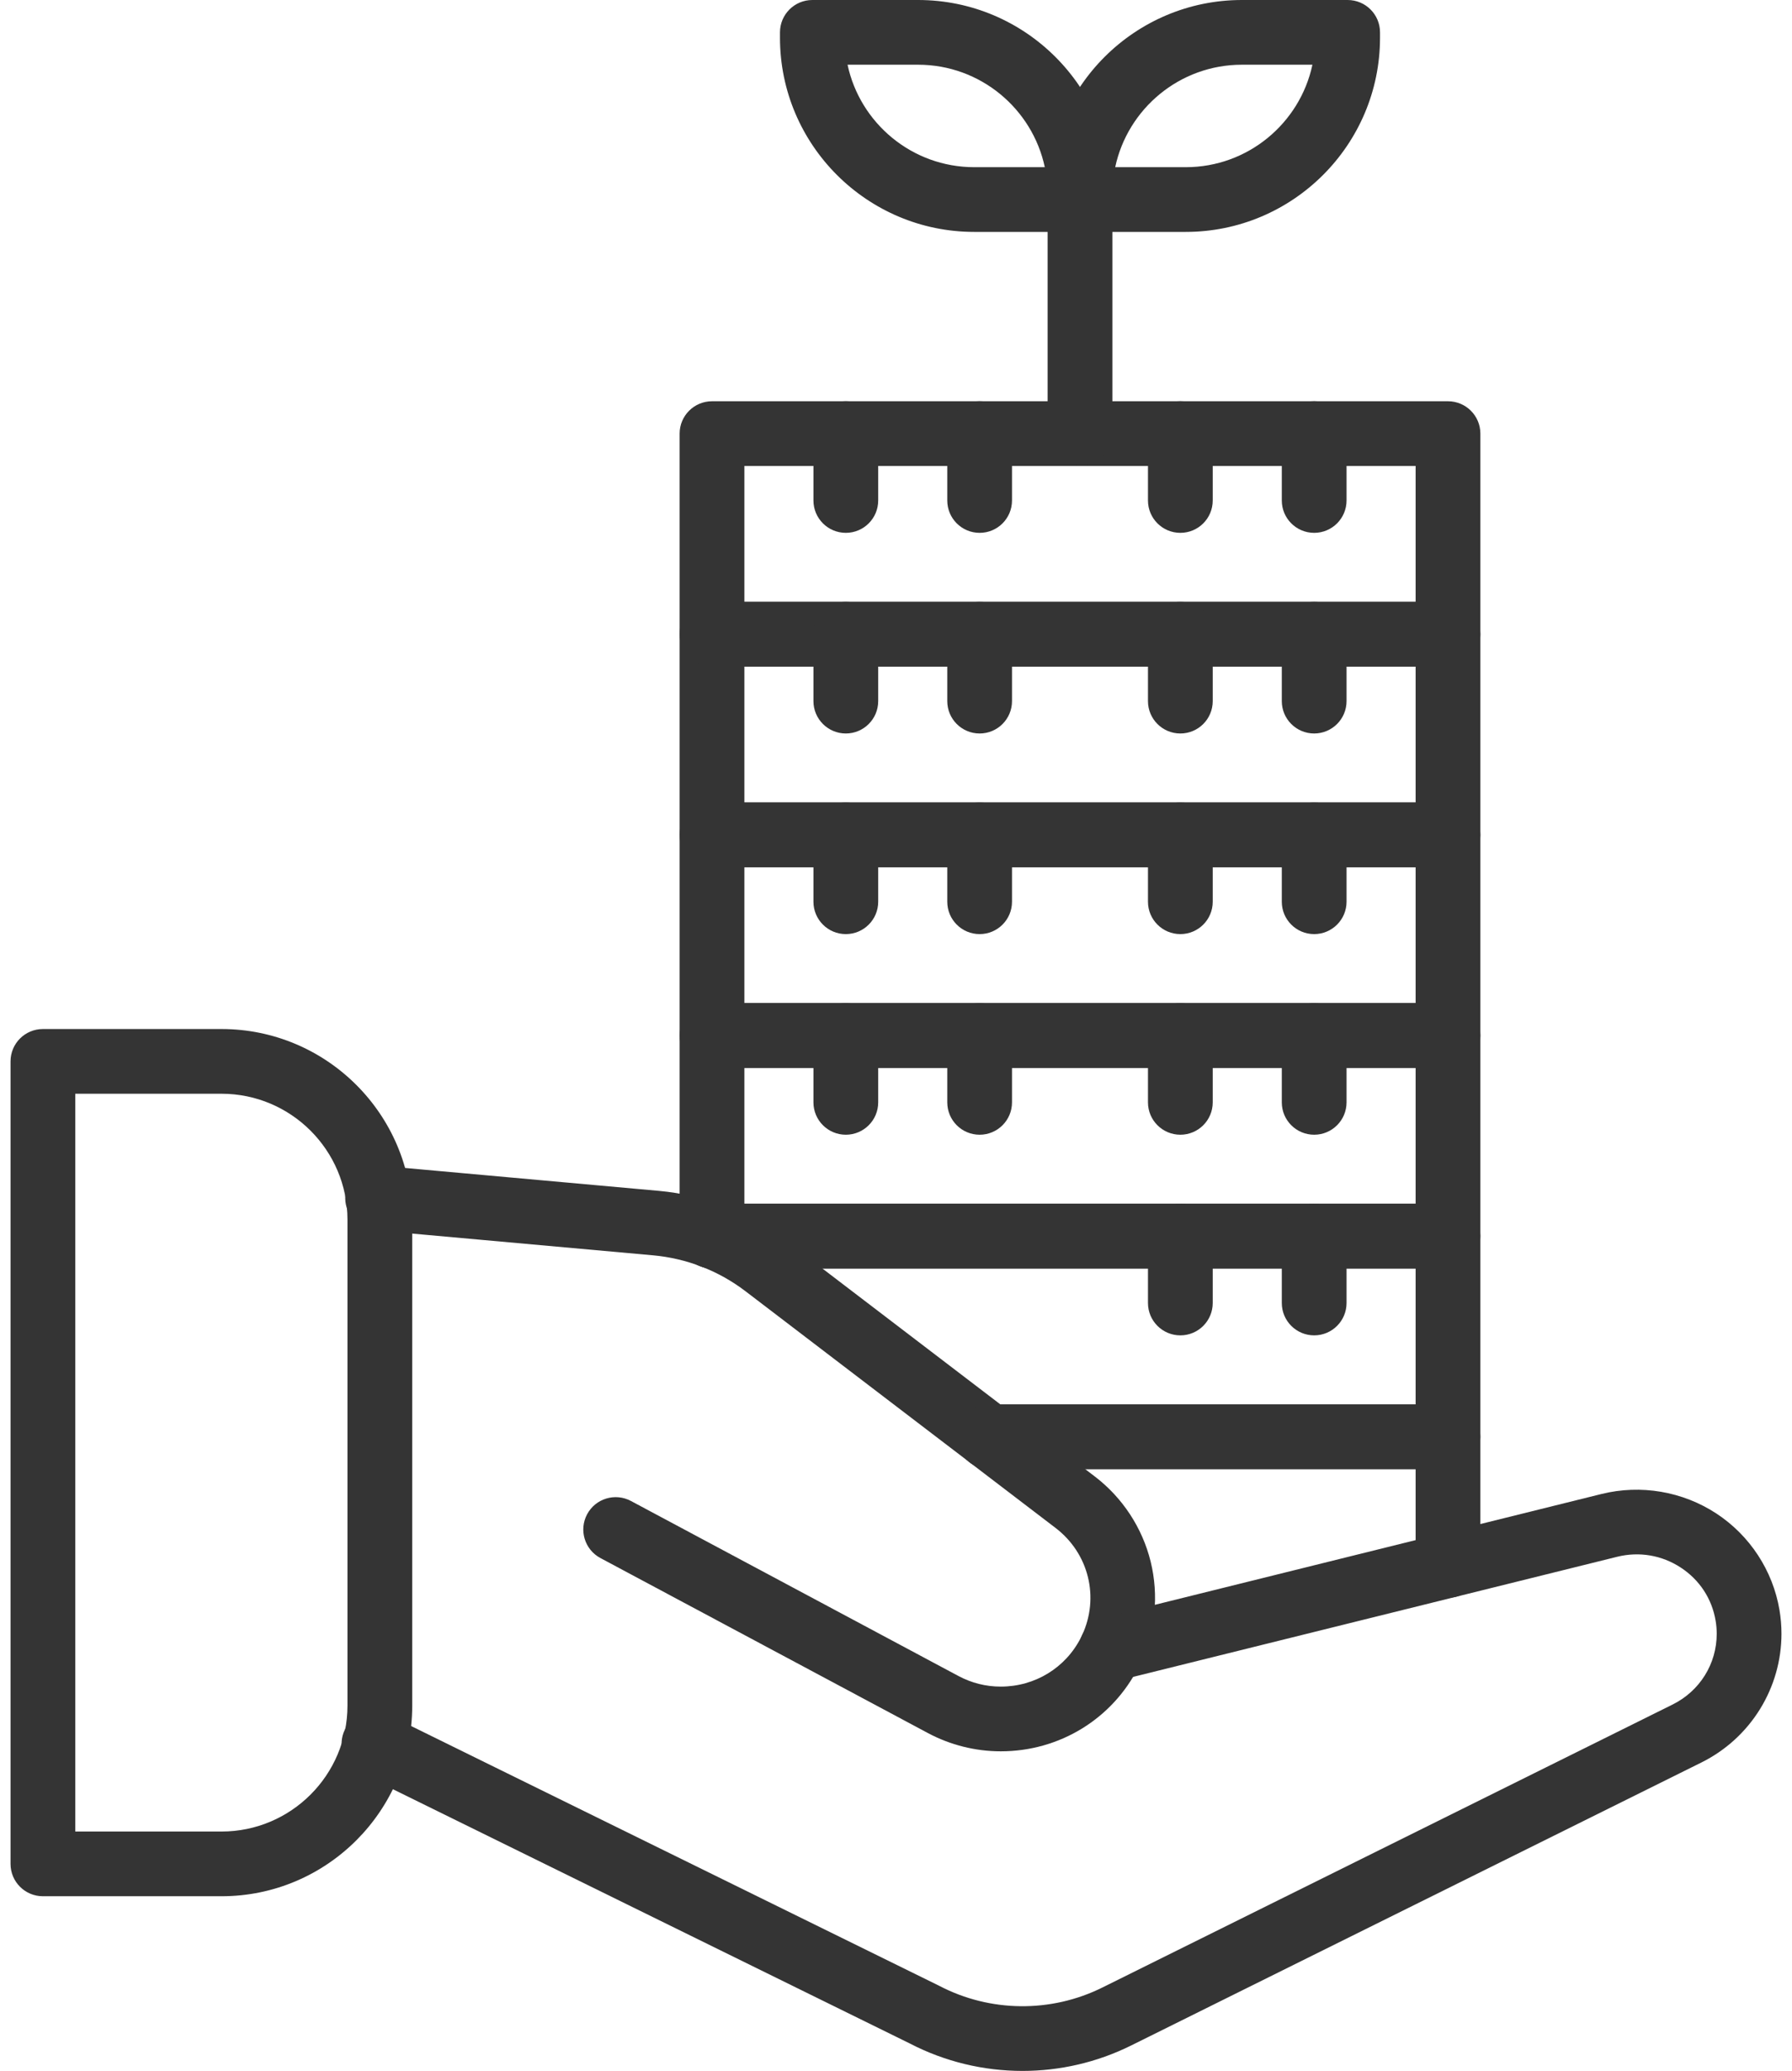 <?xml version="1.0" encoding="UTF-8"?>
<svg xmlns="http://www.w3.org/2000/svg" width="90" height="104" viewBox="0 0 90 104" fill="none">
  <path fill-rule="evenodd" clip-rule="evenodd" d="M50.261 87.95C48.991 87.95 47.725 87.633 46.599 87.031L30.155 78.244C29.363 77.821 29.064 76.837 29.487 76.045C29.911 75.253 30.896 74.955 31.688 75.378L48.132 84.165C48.796 84.52 49.513 84.7 50.261 84.7C51.979 84.7 53.522 83.757 54.288 82.237C54.289 82.235 54.29 82.232 54.291 82.229C54.309 82.195 54.325 82.161 54.342 82.126C55.232 80.224 54.684 78.007 53.011 76.73L37.444 64.847C36.096 63.818 34.488 63.194 32.795 63.041L18.818 61.78C17.924 61.699 17.264 60.909 17.345 60.015C17.425 59.122 18.216 58.462 19.11 58.543L33.087 59.804C35.392 60.012 37.581 60.862 39.417 62.264L54.984 74.147C56.377 75.21 57.373 76.729 57.79 78.424C58.206 80.118 58.028 81.92 57.289 83.499C57.258 83.564 57.224 83.634 57.189 83.704C55.868 86.323 53.213 87.95 50.261 87.95Z" fill="#343434"></path>
  <path fill-rule="evenodd" clip-rule="evenodd" d="M51.352 104C49.404 104 47.457 103.539 45.689 102.62L18.063 89.032C17.257 88.635 16.926 87.661 17.322 86.856C17.719 86.051 18.693 85.719 19.499 86.115L47.143 99.712C47.155 99.718 47.166 99.724 47.178 99.73C49.725 101.06 52.783 101.092 55.358 99.815L83.998 85.603C85.368 84.924 86.219 83.561 86.219 82.046C86.219 81.825 86.2 81.606 86.164 81.392C85.979 80.289 85.359 79.342 84.418 78.725C83.463 78.099 82.326 77.906 81.216 78.181L56.209 84.386C55.337 84.602 54.455 84.072 54.239 83.201C54.022 82.329 54.553 81.448 55.425 81.232L80.433 75.027C82.403 74.538 84.506 74.896 86.201 76.007C87.884 77.111 89.039 78.877 89.371 80.853C89.437 81.243 89.471 81.644 89.471 82.046C89.471 83.382 89.097 84.692 88.392 85.833C87.68 86.983 86.661 87.911 85.444 88.514L56.803 102.726C55.09 103.576 53.221 104 51.352 104Z" fill="#343434"></path>
  <path fill-rule="evenodd" clip-rule="evenodd" d="M11.126 95.228H2.155C1.257 95.228 0.529 94.501 0.529 93.603V53.302C0.529 52.404 1.257 51.677 2.155 51.677H11.126C16.406 51.677 20.703 55.97 20.703 61.248V85.657C20.703 90.934 16.406 95.228 11.126 95.228ZM3.781 91.978H11.126C14.613 91.978 17.451 89.143 17.451 85.657V61.248C17.451 57.763 14.613 54.927 11.126 54.927H3.781V91.978Z" fill="#343434"></path>
  <path fill-rule="evenodd" clip-rule="evenodd" d="M72.723 80.24C71.825 80.24 71.097 79.512 71.097 78.615V73.778H49.693C48.795 73.778 48.067 73.05 48.067 72.153C48.067 71.255 48.795 70.528 49.693 70.528H72.723C73.621 70.528 74.349 71.255 74.349 72.153V78.615C74.349 79.512 73.621 80.24 72.723 80.24Z" fill="#343434"></path>
  <path fill-rule="evenodd" clip-rule="evenodd" d="M72.723 73.778H49.693C48.795 73.778 48.067 73.05 48.067 72.153C48.067 71.255 48.795 70.528 49.693 70.528H71.097V63.702H35.759C34.861 63.702 34.133 62.974 34.133 62.077C34.133 61.18 34.861 60.452 35.759 60.452H72.722C73.621 60.452 74.349 61.18 74.349 62.077V72.153C74.349 73.05 73.621 73.778 72.723 73.778Z" fill="#343434"></path>
  <path fill-rule="evenodd" clip-rule="evenodd" d="M72.723 63.702H35.759C34.861 63.702 34.133 62.974 34.133 62.077V52.002C34.133 51.104 34.861 50.377 35.759 50.377H72.723C73.621 50.377 74.349 51.104 74.349 52.002V62.077C74.349 62.974 73.621 63.702 72.723 63.702ZM37.385 60.452H71.097V53.627H37.385V60.452Z" fill="#343434"></path>
  <path fill-rule="evenodd" clip-rule="evenodd" d="M72.723 53.627H35.759C34.861 53.627 34.133 52.899 34.133 52.002V41.926C34.133 41.029 34.861 40.301 35.759 40.301H72.723C73.621 40.301 74.349 41.029 74.349 41.926V52.002C74.349 52.899 73.621 53.627 72.723 53.627ZM37.385 50.377H71.097V43.551H37.385V50.377Z" fill="#343434"></path>
  <path fill-rule="evenodd" clip-rule="evenodd" d="M72.723 43.551H35.759C34.861 43.551 34.133 42.824 34.133 41.926V31.851C34.133 30.953 34.861 30.226 35.759 30.226H72.723C73.621 30.226 74.349 30.953 74.349 31.851V41.926C74.349 42.824 73.621 43.551 72.723 43.551ZM37.385 40.301H71.097V33.476H37.385V40.301Z" fill="#343434"></path>
  <path fill-rule="evenodd" clip-rule="evenodd" d="M72.723 33.476H35.759C34.861 33.476 34.133 32.748 34.133 31.851V21.776C34.133 20.878 34.861 20.151 35.759 20.151H72.723C73.621 20.151 74.349 20.878 74.349 21.776V31.851C74.349 32.748 73.621 33.476 72.723 33.476ZM37.385 30.226H71.097V23.401H37.385V30.226Z" fill="#343434"></path>
  <path fill-rule="evenodd" clip-rule="evenodd" d="M59.553 11.646H54.241C53.343 11.646 52.615 10.919 52.615 10.021V9.75C52.615 4.374 56.992 0 62.371 0H67.683C68.581 0 69.309 0.727 69.309 1.625V1.896C69.308 7.272 64.932 11.646 59.553 11.646ZM56.009 8.396H59.553C62.674 8.396 65.289 6.186 65.914 3.25H62.371C59.249 3.25 56.634 5.459 56.009 8.396Z" fill="#343434"></path>
  <path fill-rule="evenodd" clip-rule="evenodd" d="M54.241 11.646H48.929C43.55 11.646 39.173 7.272 39.173 1.896V1.625C39.173 0.727 39.901 0 40.799 0H46.111C51.49 0 55.867 4.374 55.867 9.75V10.021C55.867 10.919 55.139 11.646 54.241 11.646ZM42.567 3.25C43.192 6.187 45.808 8.396 48.929 8.396H52.473C51.848 5.459 49.233 3.25 46.111 3.25H42.567Z" fill="#343434"></path>
  <path fill-rule="evenodd" clip-rule="evenodd" d="M54.241 23.401C53.343 23.401 52.615 22.673 52.615 21.776L52.615 10.021C52.615 9.124 53.343 8.396 54.241 8.396C55.139 8.396 55.867 9.124 55.867 10.021V21.776C55.867 22.673 55.139 23.401 54.241 23.401Z" fill="#343434"></path>
  <path fill-rule="evenodd" clip-rule="evenodd" d="M42.48 26.759C41.582 26.759 40.854 26.032 40.854 25.134V21.776C40.854 20.878 41.582 20.151 42.48 20.151C43.378 20.151 44.106 20.878 44.106 21.776V25.134C44.106 26.032 43.378 26.759 42.48 26.759Z" fill="#343434"></path>
  <path fill-rule="evenodd" clip-rule="evenodd" d="M49.2 26.759C48.302 26.759 47.575 26.032 47.575 25.134V21.776C47.575 20.878 48.303 20.151 49.2 20.151C50.099 20.151 50.826 20.878 50.826 21.776V25.134C50.826 26.032 50.099 26.759 49.2 26.759Z" fill="#343434"></path>
  <path fill-rule="evenodd" clip-rule="evenodd" d="M66.002 26.759C65.104 26.759 64.376 26.032 64.376 25.134V21.776C64.376 20.878 65.104 20.151 66.002 20.151C66.9 20.151 67.628 20.878 67.628 21.776V25.134C67.628 26.032 66.9 26.759 66.002 26.759Z" fill="#343434"></path>
  <path fill-rule="evenodd" clip-rule="evenodd" d="M59.281 26.759C58.383 26.759 57.655 26.032 57.655 25.134V21.776C57.655 20.878 58.383 20.151 59.281 20.151C60.179 20.151 60.907 20.878 60.907 21.776V25.134C60.907 26.032 60.18 26.759 59.281 26.759Z" fill="#343434"></path>
  <path fill-rule="evenodd" clip-rule="evenodd" d="M42.48 36.835C41.582 36.835 40.854 36.107 40.854 35.21V31.851C40.854 30.954 41.582 30.226 42.48 30.226C43.378 30.226 44.106 30.954 44.106 31.851V35.21C44.106 36.107 43.378 36.835 42.48 36.835Z" fill="#343434"></path>
  <path fill-rule="evenodd" clip-rule="evenodd" d="M49.2 36.835C48.302 36.835 47.575 36.107 47.575 35.21V31.851C47.575 30.954 48.303 30.226 49.2 30.226C50.099 30.226 50.826 30.954 50.826 31.851V35.21C50.826 36.107 50.099 36.835 49.2 36.835Z" fill="#343434"></path>
  <path fill-rule="evenodd" clip-rule="evenodd" d="M66.002 36.835C65.104 36.835 64.376 36.107 64.376 35.21V31.851C64.376 30.954 65.104 30.226 66.002 30.226C66.9 30.226 67.628 30.954 67.628 31.851V35.21C67.628 36.107 66.9 36.835 66.002 36.835Z" fill="#343434"></path>
  <path fill-rule="evenodd" clip-rule="evenodd" d="M59.281 36.835C58.383 36.835 57.655 36.107 57.655 35.21V31.851C57.655 30.954 58.383 30.226 59.281 30.226C60.179 30.226 60.907 30.954 60.907 31.851V35.21C60.907 36.107 60.18 36.835 59.281 36.835Z" fill="#343434"></path>
  <path fill-rule="evenodd" clip-rule="evenodd" d="M42.48 46.91C41.582 46.91 40.854 46.182 40.854 45.285V41.927C40.854 41.029 41.582 40.302 42.48 40.302C43.378 40.302 44.106 41.029 44.106 41.927V45.285C44.106 46.182 43.378 46.91 42.48 46.91Z" fill="#343434"></path>
  <path fill-rule="evenodd" clip-rule="evenodd" d="M49.2 46.91C48.302 46.91 47.575 46.182 47.575 45.285V41.927C47.575 41.029 48.303 40.302 49.2 40.302C50.099 40.302 50.826 41.029 50.826 41.927V45.285C50.826 46.182 50.099 46.91 49.2 46.91Z" fill="#343434"></path>
  <path fill-rule="evenodd" clip-rule="evenodd" d="M66.002 46.91C65.104 46.91 64.376 46.182 64.376 45.285V41.927C64.376 41.029 65.104 40.302 66.002 40.302C66.9 40.302 67.628 41.029 67.628 41.927V45.285C67.628 46.182 66.9 46.91 66.002 46.91Z" fill="#343434"></path>
  <path fill-rule="evenodd" clip-rule="evenodd" d="M59.281 46.91C58.383 46.91 57.655 46.182 57.655 45.285V41.927C57.655 41.029 58.383 40.302 59.281 40.302C60.179 40.302 60.907 41.029 60.907 41.927V45.285C60.907 46.182 60.18 46.91 59.281 46.91Z" fill="#343434"></path>
  <path fill-rule="evenodd" clip-rule="evenodd" d="M42.48 56.985C41.582 56.985 40.854 56.258 40.854 55.36V52.002C40.854 51.104 41.582 50.377 42.48 50.377C43.378 50.377 44.106 51.104 44.106 52.002V55.36C44.106 56.258 43.378 56.985 42.48 56.985Z" fill="#343434"></path>
  <path fill-rule="evenodd" clip-rule="evenodd" d="M49.2 56.985C48.302 56.985 47.575 56.258 47.575 55.36V52.002C47.575 51.104 48.303 50.377 49.2 50.377C50.099 50.377 50.826 51.104 50.826 52.002V55.36C50.826 56.258 50.099 56.985 49.2 56.985Z" fill="#343434"></path>
  <path fill-rule="evenodd" clip-rule="evenodd" d="M66.002 56.985C65.104 56.985 64.376 56.258 64.376 55.36V52.002C64.376 51.104 65.104 50.377 66.002 50.377C66.9 50.377 67.628 51.104 67.628 52.002V55.36C67.628 56.258 66.9 56.985 66.002 56.985Z" fill="#343434"></path>
  <path fill-rule="evenodd" clip-rule="evenodd" d="M59.281 56.985C58.383 56.985 57.655 56.258 57.655 55.36V52.002C57.655 51.104 58.383 50.377 59.281 50.377C60.179 50.377 60.907 51.104 60.907 52.002V55.36C60.907 56.258 60.18 56.985 59.281 56.985Z" fill="#343434"></path>
  <path fill-rule="evenodd" clip-rule="evenodd" d="M66.002 67.061C65.104 67.061 64.376 66.333 64.376 65.436V62.077C64.376 61.18 65.104 60.452 66.002 60.452C66.9 60.452 67.628 61.18 67.628 62.077V65.436C67.628 66.333 66.9 67.061 66.002 67.061Z" fill="#343434"></path>
  <path fill-rule="evenodd" clip-rule="evenodd" d="M59.281 67.061C58.383 67.061 57.655 66.333 57.655 65.436V62.077C57.655 61.18 58.383 60.452 59.281 60.452C60.179 60.452 60.907 61.18 60.907 62.077V65.436C60.907 66.333 60.18 67.061 59.281 67.061Z" fill="#343434"></path>
</svg>
